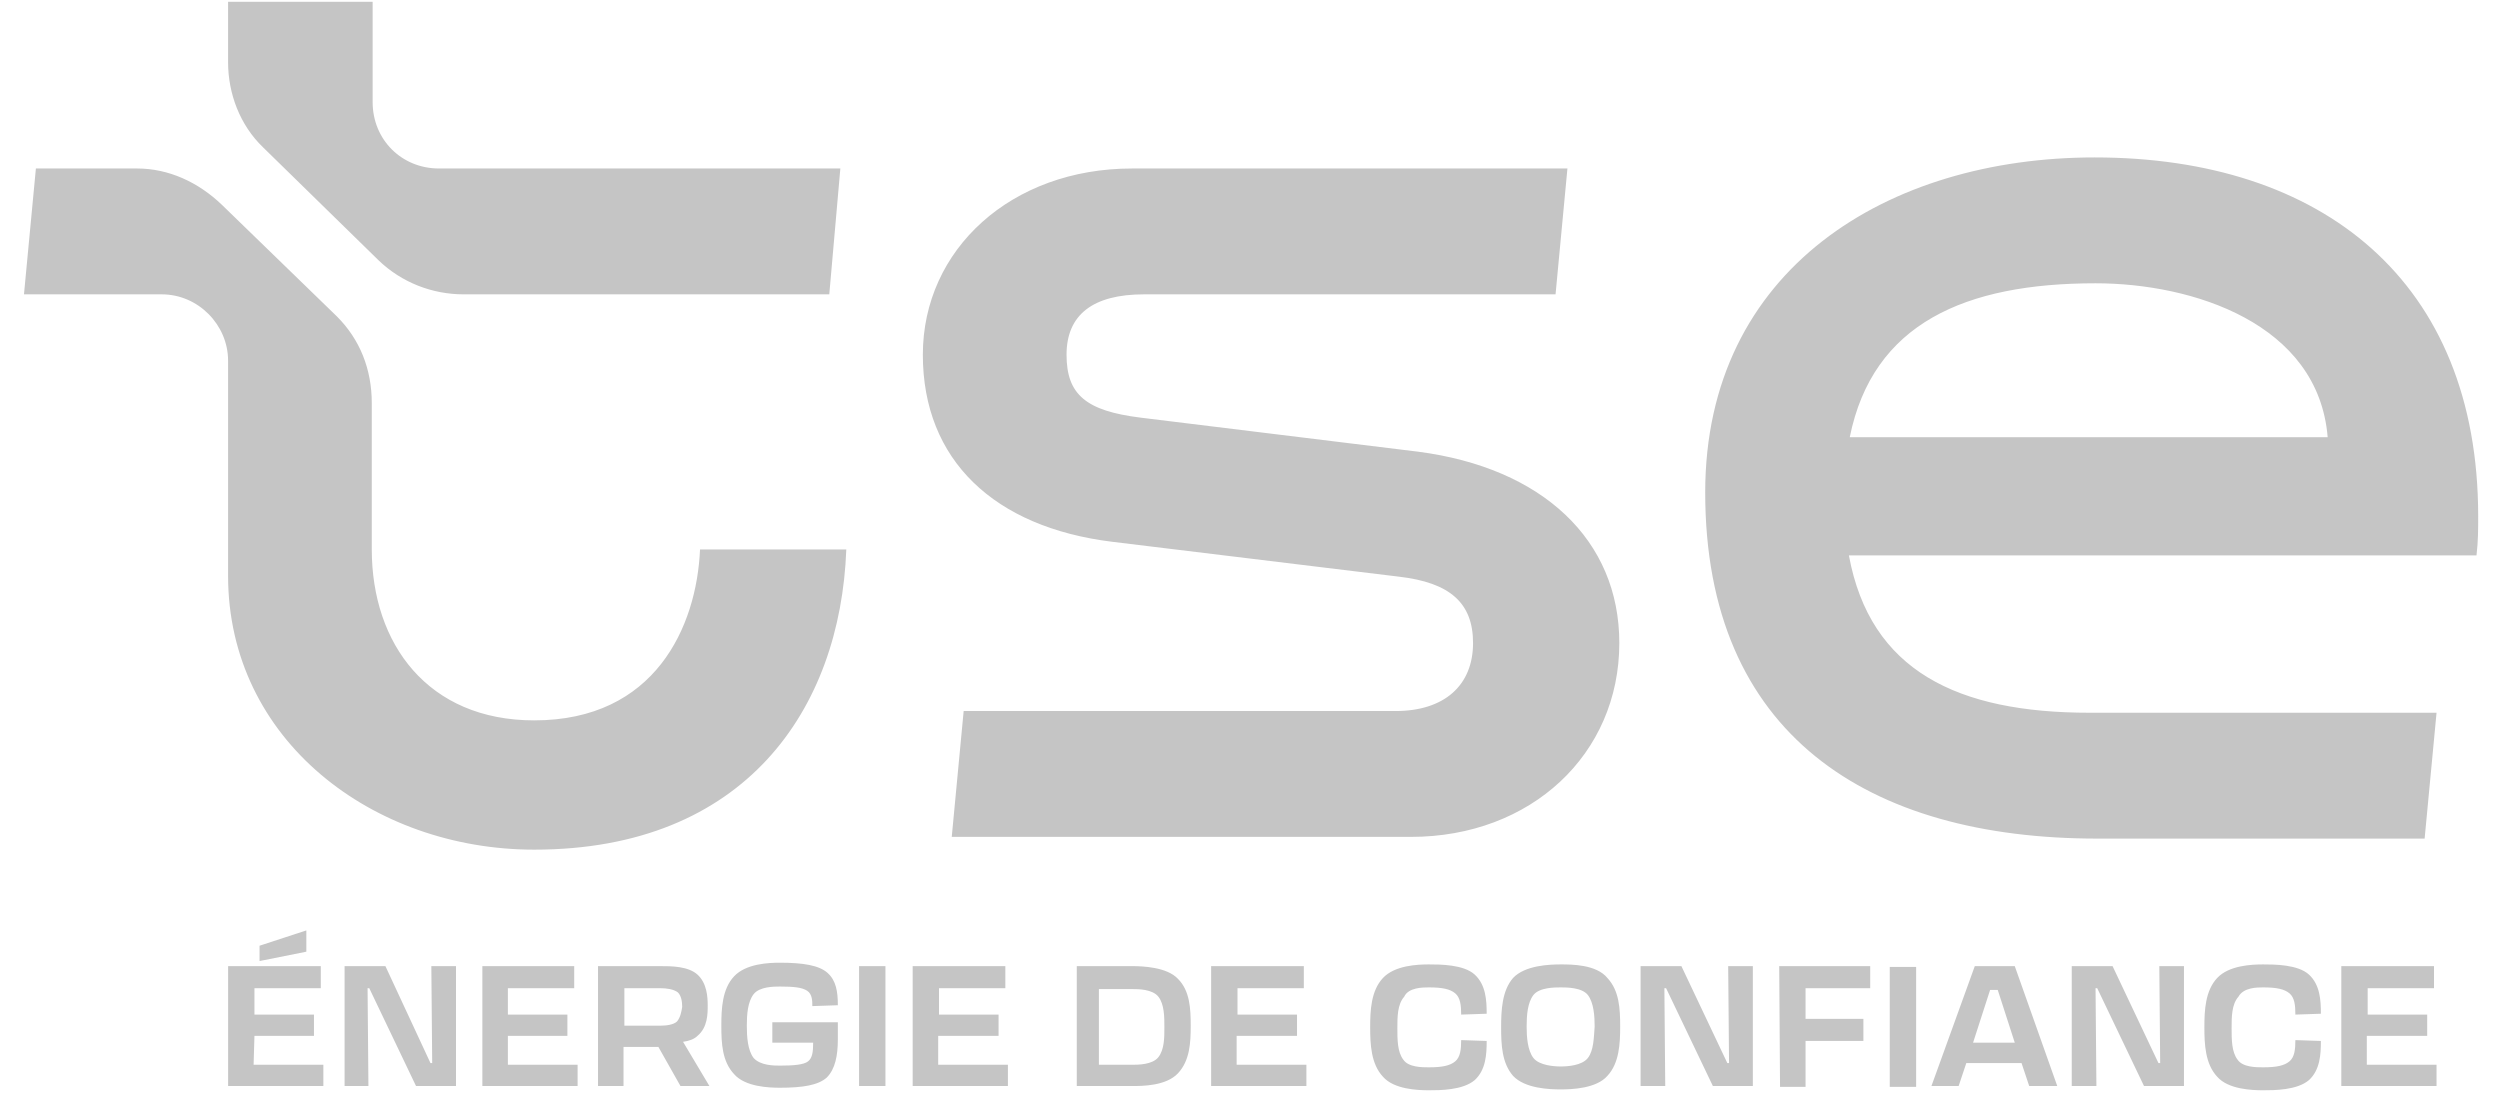 <?xml version="1.0" encoding="UTF-8"?> <svg xmlns="http://www.w3.org/2000/svg" width="73" height="32" viewBox="0 0 73 32" fill="none"><g clip-path="url(#clip0_2057_2957)"><g clip-path="url(#clip1_2057_2957)"><g clip-path="url(#clip2_2057_2957)"><path d="M8.945 27.168L7.579 27.615V28.062L8.945 27.789V27.168ZM7.43 30.247H9.168V29.626H7.43V28.856H9.367V28.211H6.661V31.712H9.442V31.091H7.405L7.43 30.247ZM12.595 28.211L12.62 31.042H12.57L11.254 28.211H10.062V31.712H10.758L10.733 28.856H10.783L12.148 31.712H13.315V28.211H12.595ZM25.085 28.211V31.712H25.855V28.211H25.085ZM51.977 31.737H52.722V30.396H54.411V29.75H52.722V28.856H54.61V28.211H51.953L51.977 31.737ZM55.181 31.737H55.951V28.235H55.181V31.737ZM57.664 28.211L56.398 31.712H57.192L57.416 31.042H59.029L59.253 31.712H60.072L58.831 28.211H57.664ZM57.614 30.445L58.111 28.906H58.334L58.831 30.445H57.614ZM41.722 28.832C42.119 28.832 42.343 28.881 42.492 29.005C42.641 29.13 42.666 29.353 42.666 29.626L43.411 29.601C43.411 29.204 43.386 28.757 43.063 28.459C42.74 28.161 42.045 28.161 41.722 28.161C41.399 28.161 40.729 28.186 40.381 28.558C40.034 28.931 40.009 29.502 40.009 29.999C40.009 30.495 40.034 31.066 40.381 31.439C40.704 31.811 41.399 31.836 41.722 31.836C42.045 31.836 42.715 31.836 43.063 31.538C43.386 31.24 43.411 30.793 43.411 30.396L42.666 30.371C42.666 30.644 42.641 30.868 42.492 30.992C42.343 31.116 42.119 31.166 41.722 31.166C41.524 31.166 41.126 31.166 40.977 30.942C40.803 30.719 40.803 30.346 40.803 30.023C40.803 29.701 40.803 29.328 41.002 29.105C41.126 28.832 41.548 28.832 41.722 28.832ZM45.571 28.161C45.248 28.161 44.528 28.186 44.18 28.558C43.858 28.931 43.833 29.502 43.833 29.999C43.833 30.52 43.858 31.042 44.18 31.414C44.528 31.787 45.248 31.811 45.571 31.811C45.894 31.811 46.614 31.787 46.937 31.414C47.284 31.042 47.309 30.47 47.309 29.974C47.309 29.452 47.284 28.931 46.937 28.558C46.614 28.161 45.894 28.161 45.571 28.161ZM46.366 30.893C46.192 31.116 45.77 31.141 45.571 31.141C45.397 31.141 44.95 31.116 44.776 30.893C44.603 30.669 44.578 30.272 44.578 29.974C44.578 29.651 44.603 29.278 44.776 29.055C44.95 28.832 45.397 28.832 45.571 28.832C45.745 28.832 46.192 28.832 46.366 29.055C46.539 29.279 46.564 29.676 46.564 29.974C46.539 30.297 46.539 30.669 46.366 30.893ZM33.056 28.211H31.442V31.712H33.056C33.354 31.712 34.049 31.712 34.397 31.34C34.745 30.967 34.769 30.445 34.769 29.949C34.769 29.452 34.745 28.931 34.397 28.583C34.074 28.235 33.354 28.211 33.056 28.211ZM33.826 30.868C33.652 31.091 33.23 31.091 33.056 31.091H32.088V28.881H33.056C33.23 28.881 33.652 28.881 33.826 29.105C34 29.328 34 29.701 34 29.999C34 30.297 34 30.644 33.826 30.868ZM20.367 30.247C20.665 29.999 20.665 29.601 20.665 29.353C20.665 29.105 20.64 28.707 20.367 28.459C20.094 28.211 19.597 28.211 19.275 28.211H17.462V31.712H18.207V30.57H19.225L19.87 31.712H20.715L19.945 30.421C20.119 30.396 20.268 30.346 20.367 30.247ZM19.771 29.825C19.672 29.924 19.448 29.949 19.299 29.949H18.232V28.856H19.299C19.448 28.856 19.672 28.881 19.796 28.98C19.895 29.08 19.92 29.254 19.92 29.403C19.895 29.552 19.87 29.701 19.771 29.825ZM22.552 30.445H23.744C23.744 30.719 23.72 30.893 23.595 30.992C23.471 31.091 23.173 31.116 22.776 31.116C22.602 31.116 22.205 31.116 22.006 30.893C21.832 30.669 21.807 30.272 21.807 29.949C21.807 29.626 21.832 29.254 22.006 29.03C22.18 28.807 22.602 28.807 22.776 28.807C23.173 28.807 23.422 28.832 23.57 28.931C23.72 29.03 23.72 29.229 23.72 29.378L24.465 29.353C24.465 28.956 24.415 28.633 24.166 28.41C23.918 28.186 23.446 28.111 22.776 28.111C22.453 28.111 21.783 28.136 21.435 28.509C21.087 28.881 21.063 29.452 21.063 29.949C21.063 30.47 21.087 30.992 21.435 31.364C21.758 31.737 22.453 31.762 22.776 31.762C23.446 31.762 23.893 31.687 24.142 31.464C24.39 31.215 24.465 30.818 24.465 30.346V29.85H22.552V30.445ZM14.83 30.247H16.568V29.626H14.83V28.856H16.767V28.211H14.085V31.712H16.866V31.091H14.83V30.247ZM27.419 30.247H29.158V29.626H27.419V28.856H29.356V28.211H26.65V31.712H29.431V31.091H27.395V30.247H27.419ZM36.135 30.247H37.873V29.626H36.135V28.856H38.072V28.211H35.365V31.712H38.147V31.091H36.11V30.247H36.135ZM50.463 28.211L50.488 31.042H50.438L49.097 28.211H47.905V31.712H48.625L48.6 28.856H48.65L50.016 31.712H51.183V28.211H50.463ZM63.052 28.211L63.077 31.042H63.027L61.687 28.211H60.495V31.712H61.215L61.19 28.856H61.239L62.605 31.712H63.772V28.211H63.052ZM66.082 28.832C66.479 28.832 66.702 28.881 66.852 29.005C67.001 29.13 67.025 29.353 67.025 29.626L67.77 29.601C67.77 29.204 67.745 28.757 67.423 28.459C67.1 28.161 66.404 28.161 66.082 28.161C65.759 28.161 65.088 28.186 64.741 28.558C64.393 28.931 64.368 29.502 64.368 29.999C64.368 30.495 64.393 31.066 64.741 31.439C65.064 31.811 65.759 31.836 66.082 31.836C66.404 31.836 67.075 31.836 67.423 31.538C67.745 31.24 67.77 30.793 67.77 30.396L67.025 30.371C67.025 30.644 67.001 30.868 66.852 30.992C66.702 31.116 66.479 31.166 66.082 31.166C65.883 31.166 65.486 31.166 65.337 30.942C65.163 30.719 65.163 30.346 65.163 30.023C65.163 29.701 65.163 29.328 65.362 29.105C65.511 28.832 65.908 28.832 66.082 28.832ZM69.136 30.247H70.874V29.626H69.136V28.856H71.073V28.211H68.366V31.712H71.147V31.091H69.111V30.247H69.136ZM15.599 21.035C12.495 21.035 10.856 18.8 10.856 16.044V11.773C10.856 10.78 10.509 9.911 9.838 9.24L6.486 5.987C5.791 5.317 4.921 4.92 4.003 4.92H1.048L0.7 8.595H4.723C5.791 8.595 6.66 9.489 6.66 10.531V16.814C6.66 21.606 10.881 24.81 15.599 24.81C21.757 24.81 24.538 20.712 24.712 16.044H20.441C20.342 18.304 19.125 21.035 15.599 21.035ZM11.055 7.602C11.725 8.247 12.619 8.595 13.538 8.595H24.215L24.538 4.92H12.818C11.725 4.92 10.881 4.075 10.881 2.983V0.053H6.66V1.816C6.66 2.735 7.007 3.653 7.678 4.299L11.055 7.602ZM41.399 13.188L33.304 12.195C31.714 11.997 31.143 11.525 31.143 10.358C31.143 9.191 31.913 8.595 33.403 8.595H45.422L45.769 4.92H33.056C29.529 4.92 26.947 7.279 26.947 10.358C26.947 13.437 29.033 15.399 32.484 15.821L40.852 16.839C42.342 17.012 43.013 17.608 43.013 18.776C43.013 20.017 42.169 20.762 40.753 20.762H28.139L27.791 24.437H41.2C44.701 24.437 47.284 22.029 47.284 18.776C47.284 15.771 45.049 13.66 41.399 13.188ZM72.363 15.076C72.363 8.197 67.794 4.597 61.164 4.597C55.13 4.597 49.792 7.85 49.792 14.38C49.792 21.457 54.559 24.487 61.239 24.487H70.799L71.147 20.812H61.016C57.167 20.812 54.609 19.595 53.988 16.218H72.314C72.363 15.796 72.363 15.448 72.363 15.076ZM54.013 12.766C54.684 9.439 57.39 8.272 61.189 8.272C64.02 8.272 67.695 9.439 67.968 12.766H54.013Z" fill="#C5C5C5"></path></g></g></g><defs><clipPath id="clip0_2057_2957"><rect width="71.83" height="32" fill="white" transform="translate(0.7)"></rect></clipPath><clipPath id="clip1_2057_2957"><rect width="71.83" height="32" fill="white" transform="translate(0.7)"></rect></clipPath><clipPath id="clip2_2057_2957"><rect width="71.83" height="31.995" fill="white" transform="translate(0.7 0.003)"></rect></clipPath></defs></svg> 